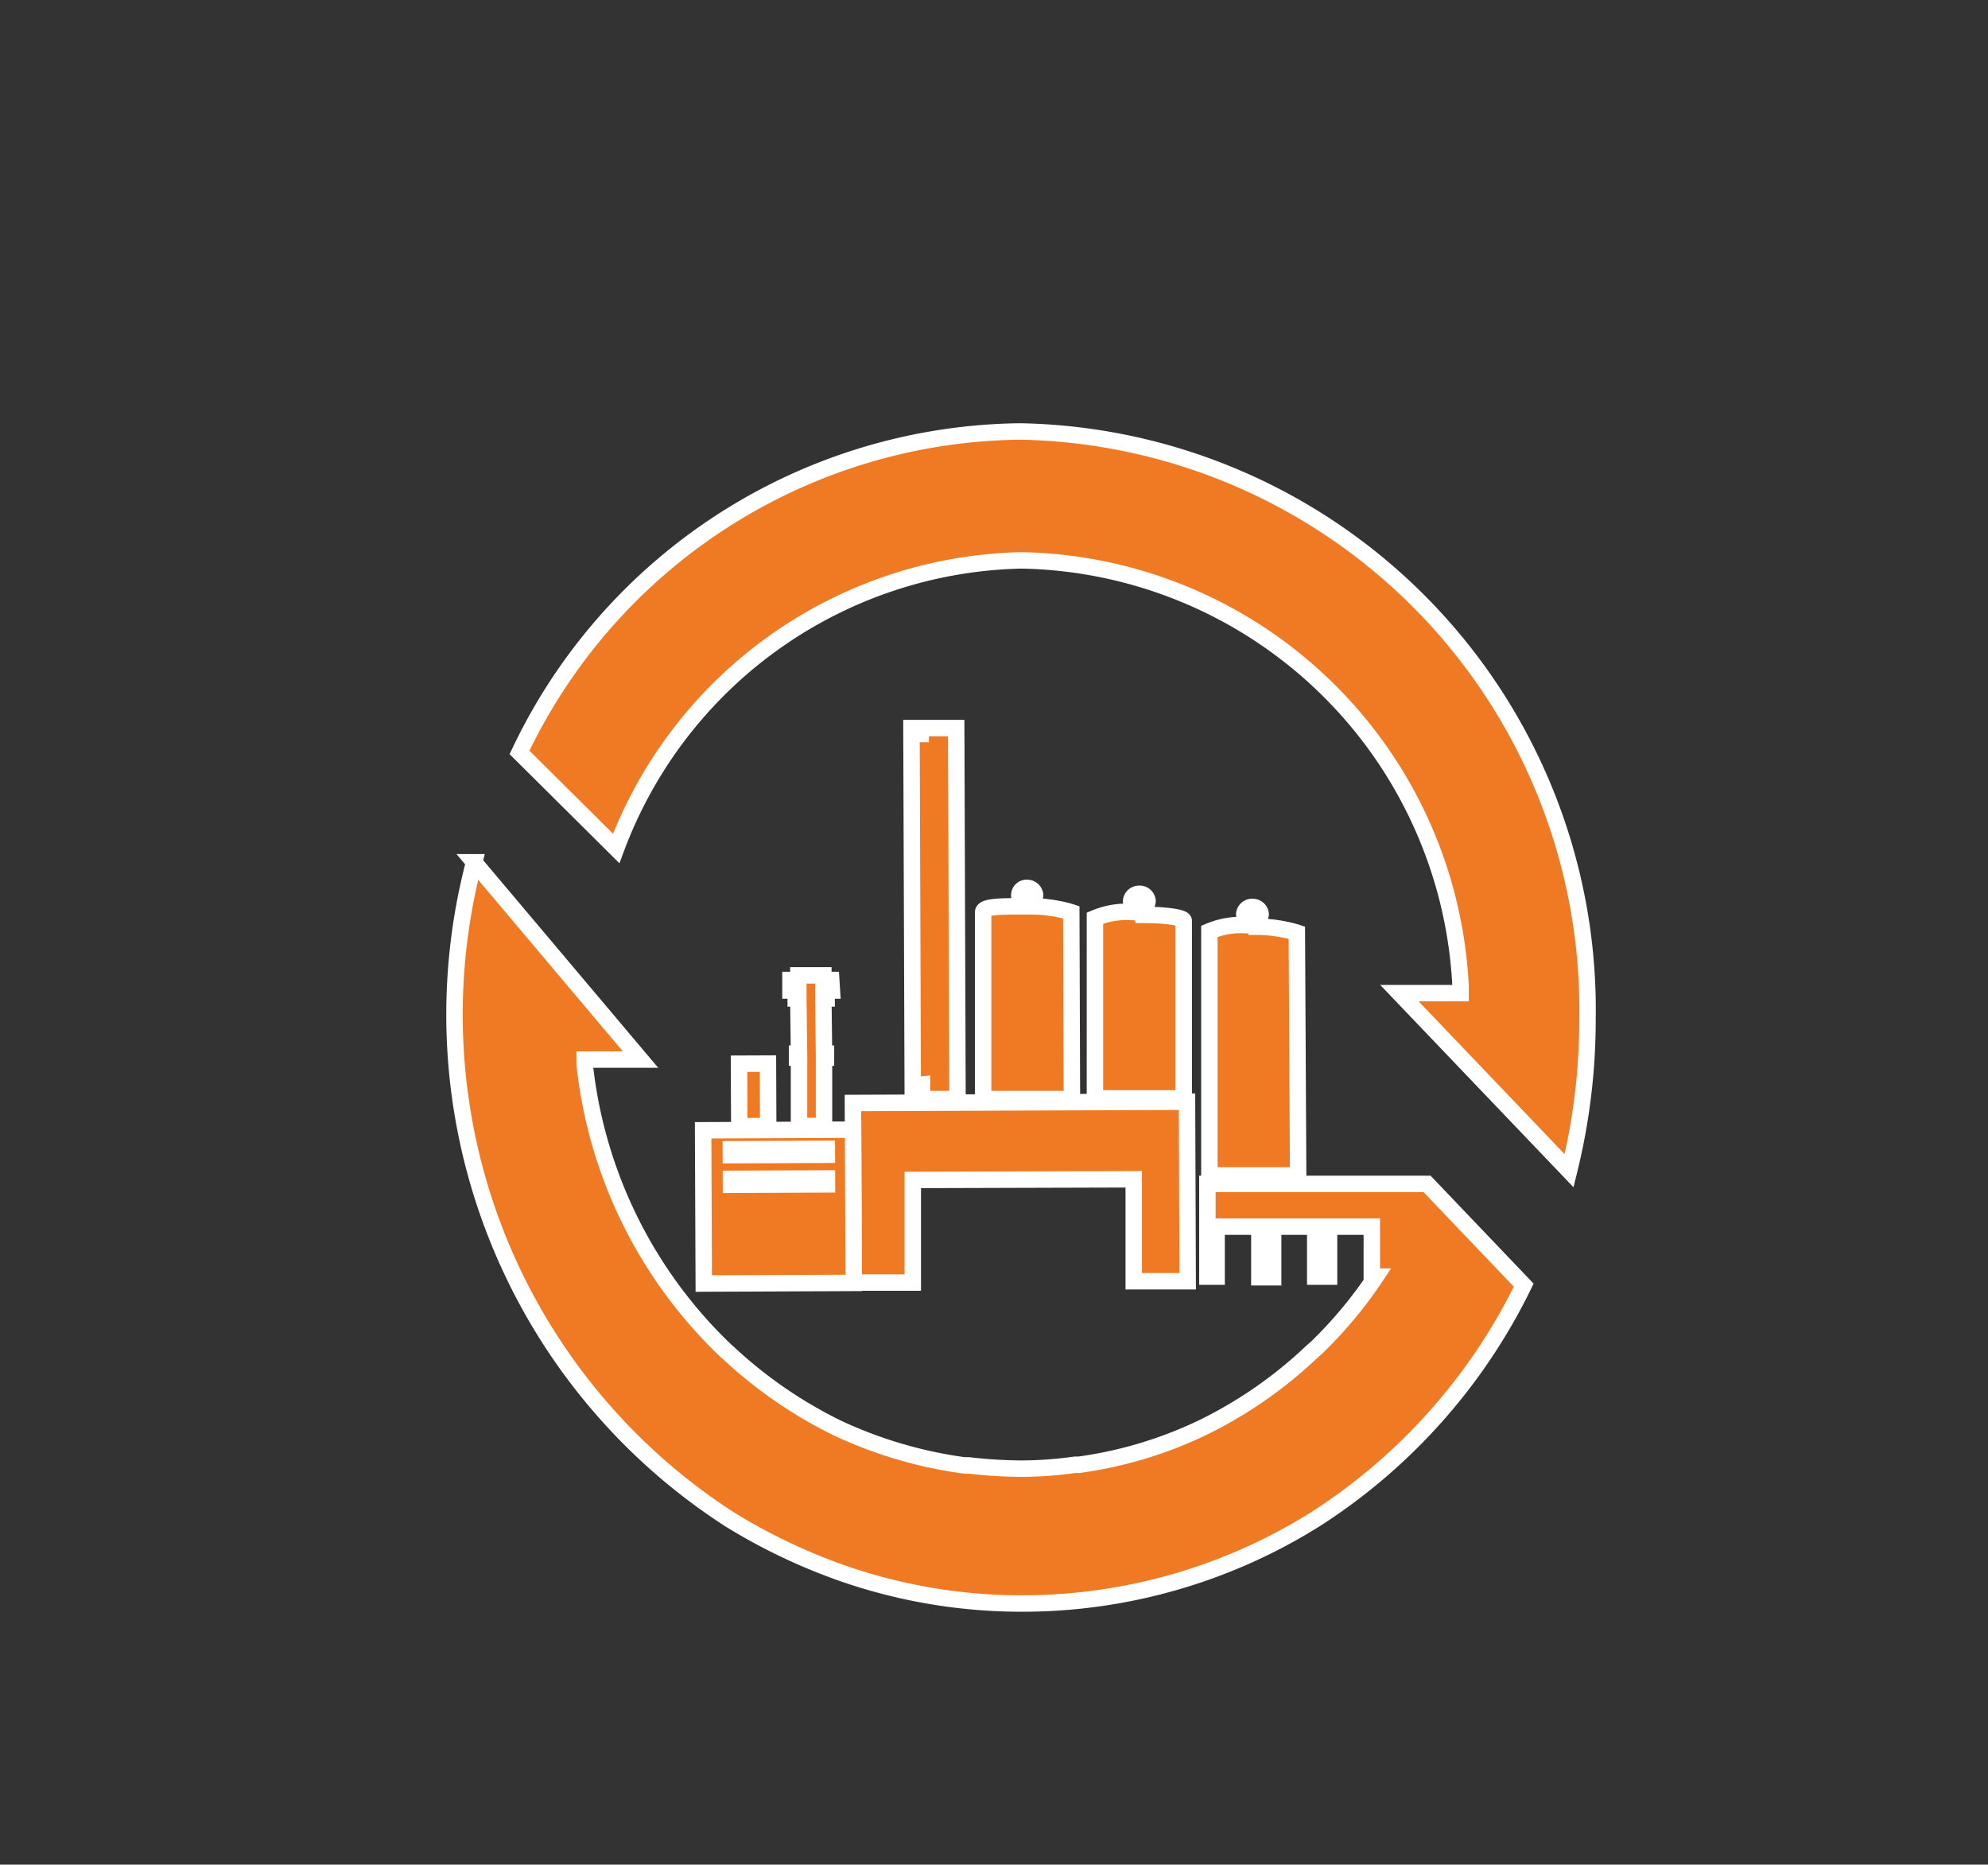 <svg id="Capa_1" data-name="Capa 1" xmlns="http://www.w3.org/2000/svg" viewBox="0 0 30.23 28.35"><rect x="0" y="0" width="30.23" height="28.35" fill="#333333" stroke="none"/><defs><style>.cls-1{fill:#ef7a23;stroke:#fff;stroke-miterlimit:10;stroke-width:0.25px;}</style></defs><path class="cls-1" d="M21.28,15.1h.93V15a6.81,6.81,0,0,0-6.68-6.48,6.73,6.73,0,0,0-6.16,4.38L7.9,11.44a8.53,8.53,0,0,1,7.61-4.88,8.79,8.79,0,0,1,8.63,8.92,9.56,9.56,0,0,1-.28,2.32Z"/><polygon class="cls-1" points="12.98 19.5 13.88 19.5 13.88 17.94 17.24 17.93 17.24 19.48 18.06 19.48 18.05 16.75 12.97 16.77 12.98 19.5"/><polygon class="cls-1" points="12.14 15.13 12.1 15.13 12.1 15.18 12.14 15.18 12.15 16.02 12.12 16.02 12.12 16.08 12.15 16.08 12.15 17.12 12.53 17.12 12.53 16.08 12.56 16.08 12.56 16.02 12.53 16.02 12.52 15.18 12.57 15.18 12.57 15.13 12.52 15.13 12.52 15.06 12.65 15.06 12.64 14.9 12.52 14.9 12.52 14.83 12.14 14.83 12.14 14.9 12.02 14.9 12.02 15.06 12.14 15.06 12.14 15.13"/><rect class="cls-1" x="11.24" y="16.17" width="0.44" height="0.95" transform="translate(-0.07 0.05) rotate(-0.24)"/><polygon class="cls-1" points="13.92 16.5 14.02 16.49 14.02 16.71 14.56 16.71 14.54 11.07 14 11.07 14 11.16 13.9 11.16 13.9 11.07 13.86 11.07 13.88 16.71 13.92 16.71 13.92 16.5"/><path class="cls-1" d="M16.29,13.87h0s-.27-.09-.61-.09V13.7a.1.1,0,0,0,.06-.09.12.12,0,0,0-.12-.11.11.11,0,0,0-.12.11.09.09,0,0,0,.06.09v.08c-.34,0-.61,0-.61.09h0l0,2.84h1.35Z"/><path class="cls-1" d="M18,14h0c0-.05-.27-.09-.61-.09V13.8a.13.13,0,0,0,.06-.1.12.12,0,0,0-.13-.11.12.12,0,0,0-.12.11.13.13,0,0,0,.06.1v.07a1.25,1.25,0,0,0-.61.09h0V16.7h1.35Z"/><path class="cls-1" d="M19.72,14.18h0s-.27-.09-.61-.09V14a.13.13,0,0,0,.06-.1.12.12,0,0,0-.12-.11.12.12,0,0,0-.13.11A.13.13,0,0,0,19,14v.07a1.25,1.25,0,0,0-.61.09h0l0,3.71h1.35Z"/><rect class="cls-1" x="10.7" y="17.18" width="2.28" height="2.33" transform="translate(-0.08 0.05) rotate(-0.24)"/><rect class="cls-1" x="11.11" y="17.47" width="1.46" height="0.09" transform="translate(-0.07 0.05) rotate(-0.24)"/><rect class="cls-1" x="11.11" y="17.92" width="1.46" height="0.09" transform="translate(-0.07 0.05) rotate(-0.24)"/><path class="cls-1" d="M21.7,18l-3.34,0v1.41h.14v-.76h.65v.77h.21v-.77H20v.76h.21v-.76h.65v.76h.06a6.57,6.57,0,0,1-.89,1.07l-.1.09a6.64,6.64,0,0,1-1.61,1.12l0,0a6.31,6.31,0,0,1-1.91.58h-.06a6,6,0,0,1-.82.06,7.31,7.31,0,0,1-.8-.05h-.07a6.67,6.67,0,0,1-1.91-.56l0,0a6.81,6.81,0,0,1-1.62-1.1l-.1-.09a7.06,7.06,0,0,1-2.14-4.35v-.07h.85l-2.53-3a9.13,9.13,0,0,0,3.9,10,8.85,8.85,0,0,0,1.73.82,8.29,8.29,0,0,0,2.74.45A8.39,8.39,0,0,0,20,23.1a8.81,8.81,0,0,0,3.17-3.56Z"/></svg>
